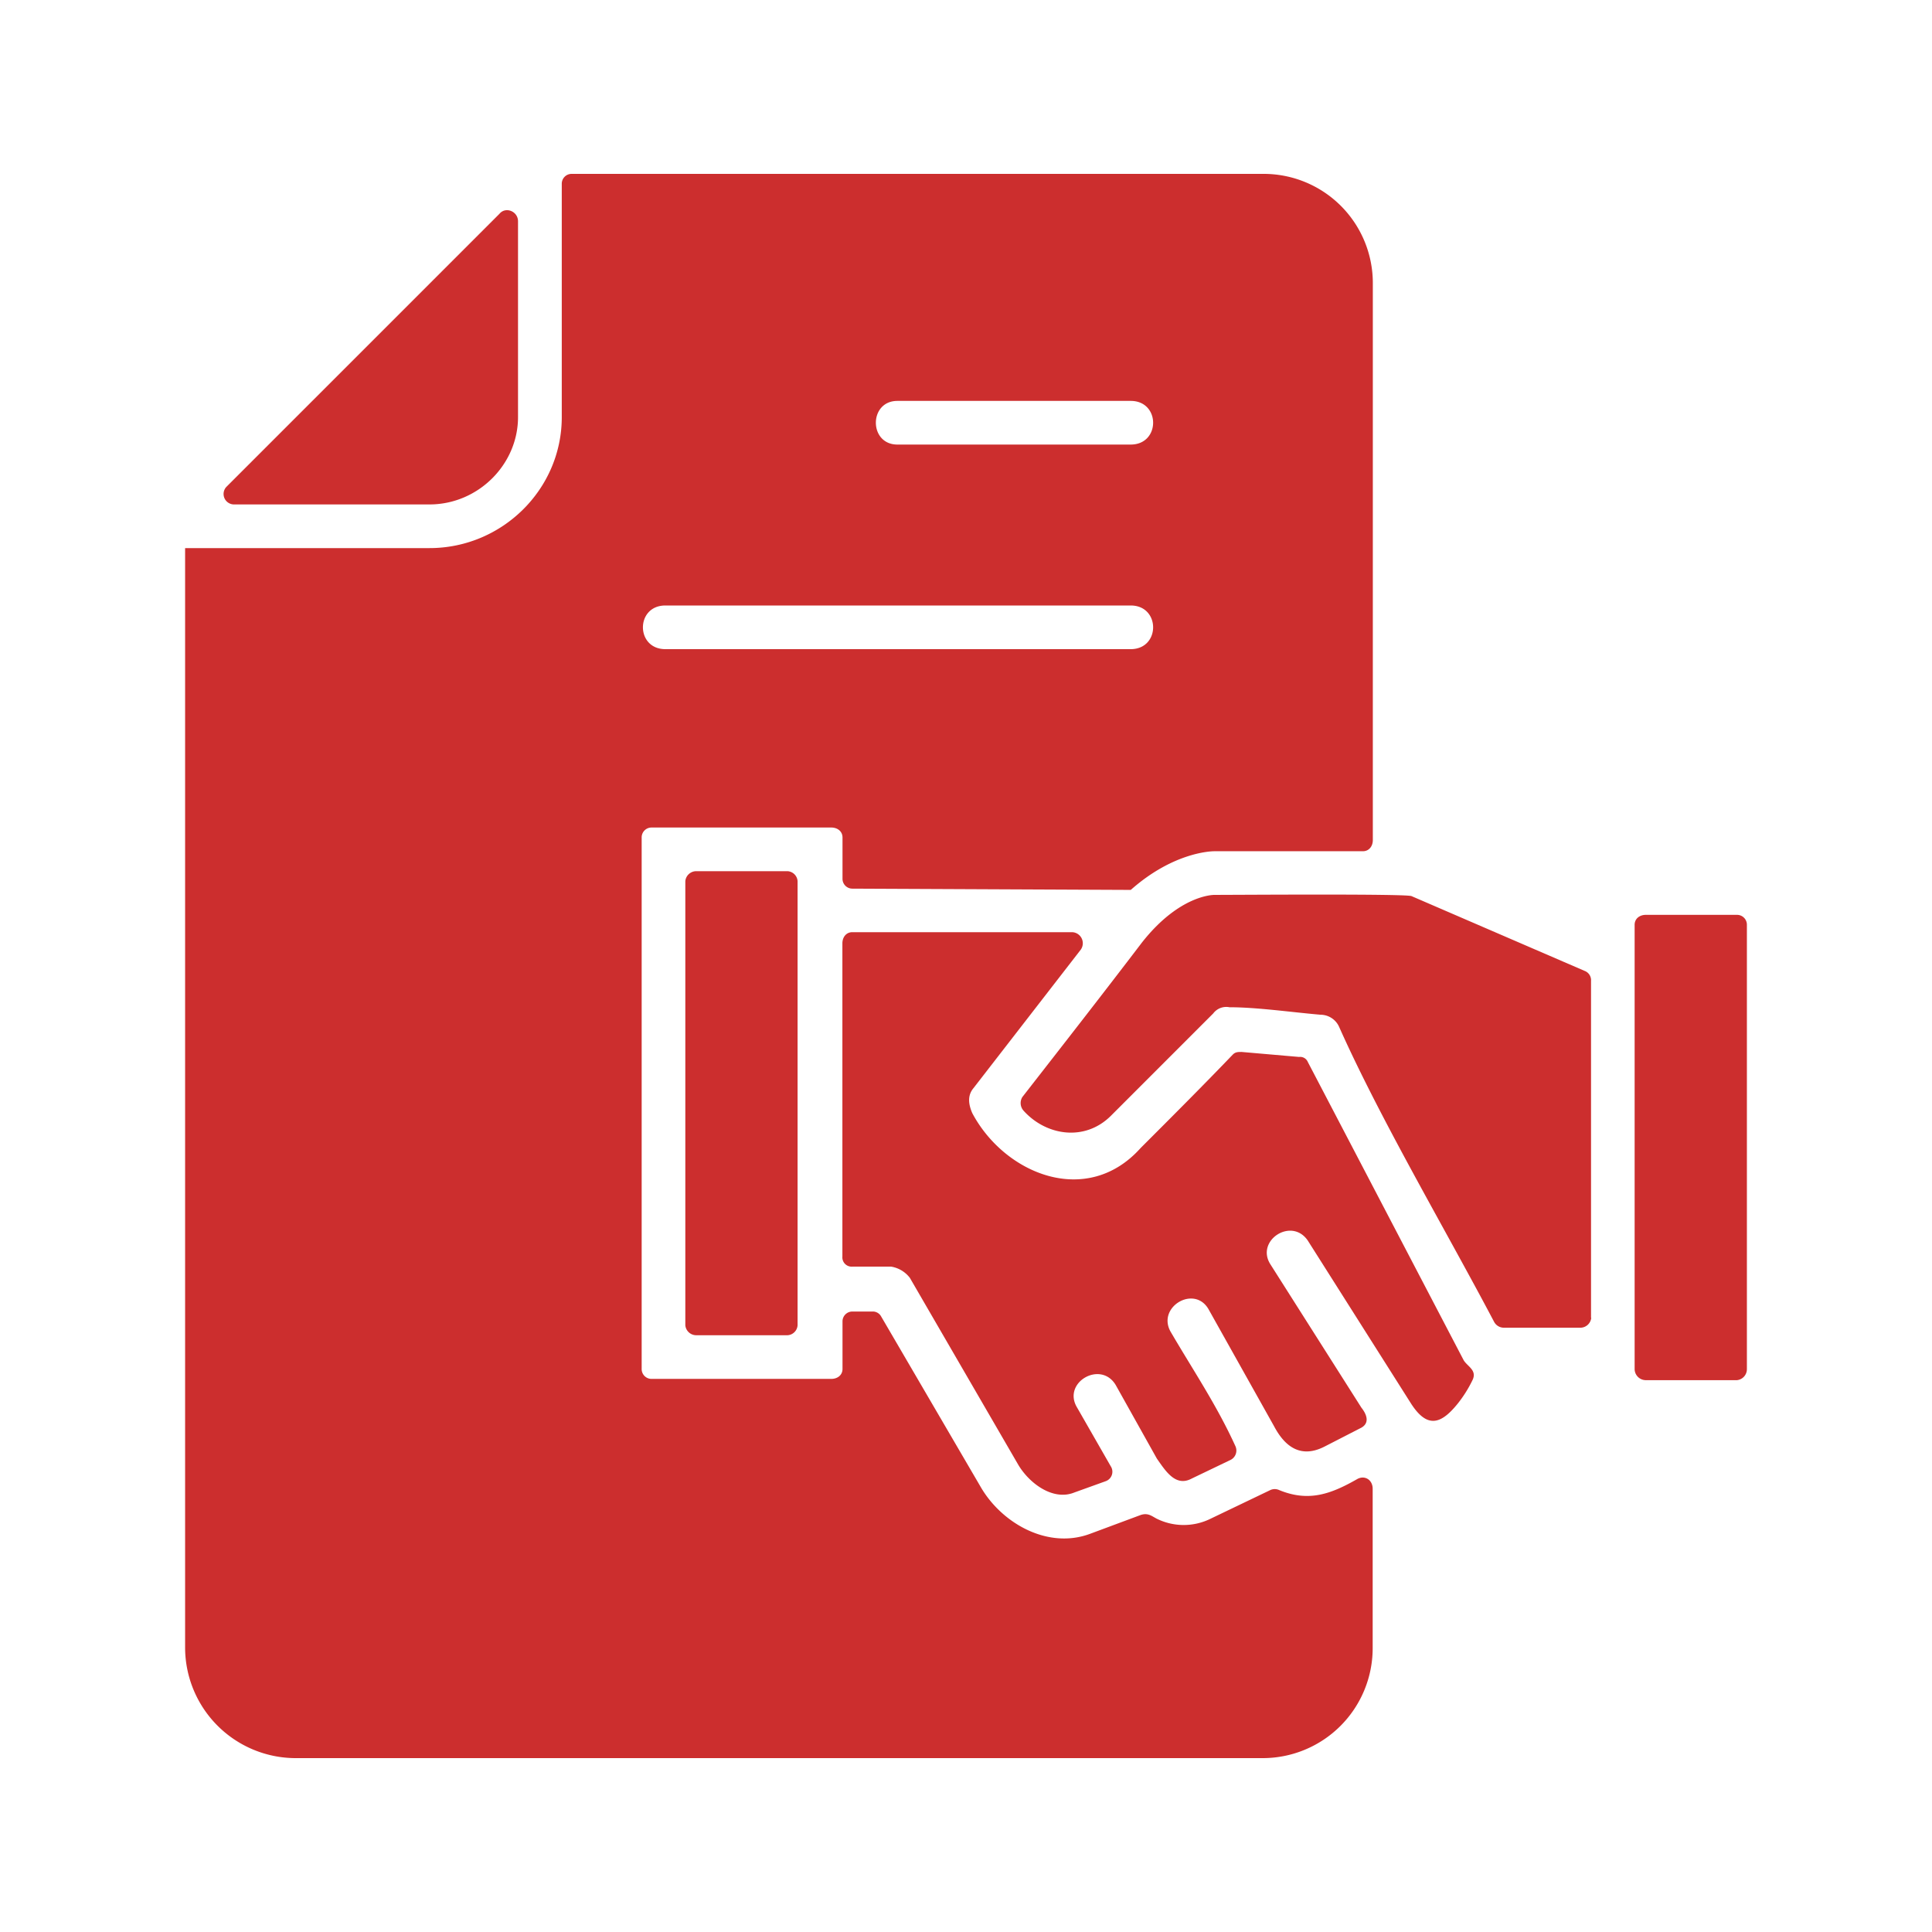 <svg xmlns="http://www.w3.org/2000/svg" xmlns:xlink="http://www.w3.org/1999/xlink" width="512" height="512" x="0" y="0" viewBox="0 0 512 512" style="enable-background:new 0 0 512 512" xml:space="preserve" class="">  <g transform="matrix(0.82,0,0,0.82,46.08,46.08)">    <path fill-rule="evenodd" d="M128.6 0H352a35.28 35.28 0 0 1 35.48 35.48v179.8c0 2-1.21 3.63-3.23 3.63h-48c-.41 0-12.9 0-27 12.5l-89.94-.41a3.18 3.18 0 0 1-3.22-3.22v-13.3c0-2-1.61-3.23-3.63-3.23h-58.05a3.18 3.18 0 0 0-3.23 3.23v171.74a3.18 3.18 0 0 0 3.23 3.22h58.05c2 0 3.63-1.21 3.63-3.22V370.9a3.18 3.18 0 0 1 3.22-3.23h6.45a3.06 3.06 0 0 1 2.83 1.62l32.25 55.23c6.85 11.69 21.77 20.15 35.47 14.91l16.13-6c2.42-.81 3.63.4 5.24 1.21a19.62 19.62 0 0 0 17.34 0l19.35-9.28a3.43 3.43 0 0 1 2.82 0c9.68 4 16.93 1.21 25.4-3.63 2.42-1.2 4.84.41 4.84 3.23v51.6A35.54 35.54 0 0 1 352 512H39.11a35.79 35.79 0 0 1-35.48-35.48V120.94h79c23.38 0 42.73-18.94 42.73-42.33V3.23A3.18 3.18 0 0 1 128.6 0zm69.75 225.36h-29.43a3.55 3.55 0 0 0-3.63 3.23v143.52a3.55 3.55 0 0 0 3.63 3.22h29.43a3.46 3.46 0 0 0 3.22-3.22V228.59a3.46 3.46 0 0 0-3.22-3.23zM458 369.69V260.84a3.21 3.21 0 0 0-2-3.23l-56-24.19c-1.61-.8-56.84-.4-63.69-.4-.41 0-11.29 0-23.39 15.32-12.9 16.93-25.8 33.46-38.7 50a3.7 3.7 0 0 0 .4 4.44c7.26 8.06 19.76 10.07 28.23 1.61l33.05-33.06a5.27 5.27 0 0 1 5.24-2c8.87 0 20.16 1.62 29.43 2.42a6.61 6.61 0 0 1 6.05 4c13.31 29.84 34.27 65.31 50 95.15a3.59 3.59 0 0 0 3.23 2h24.59a3.55 3.55 0 0 0 3.63-3.22zm47.17-130.22h-29.45c-2 0-3.63 1.21-3.63 3.23v143.52a3.62 3.62 0 0 0 3.63 3.63h29.43a3.56 3.56 0 0 0 3.22-3.63V242.7a3.18 3.18 0 0 0-3.22-3.23zM219.31 353.16h12.5a9.53 9.53 0 0 1 6.05 3.63l35.07 60.47c3.63 6.05 11.29 11.69 18.14 8.87l10.08-3.63a3.24 3.24 0 0 0 1.62-4.84l-10.89-19c-4.84-8.06 7.66-15.31 12.5-7.25l13.3 23.78c2.82 4 6.05 9.28 11.29 6.45l12.5-6a3.39 3.39 0 0 0 1.61-4.44c-6.05-13.3-13.71-24.59-21-37.09-4.44-8.06 8.06-15.32 12.49-6.85l21 37.49c3.63 6.86 8.87 10.48 16.53 6.45l11.69-6c2.82-1.62 1.61-4.44 0-6.46l-29.43-46.36c-4.84-7.66 6.85-15.32 12.09-7.66l33.46 52.82c5.25 8.06 9.68 6.45 14.92 0a40.35 40.35 0 0 0 4.84-7.66c1.61-3.23-1.61-4.44-2.82-6.45L366.46 287a2.69 2.69 0 0 0-2.82-1.61l-18.54-1.61c-1.21 0-2 0-2.83.8-9.67 10.08-19.75 20.16-29.83 30.24-17.33 19.35-43.94 8.47-54.42-11.29-1.21-2.82-1.62-5.64.4-8.06l34.67-44.75a3.58 3.58 0 0 0-2.82-5.65h-71c-2 0-3.22 1.62-3.22 3.63v101.23a3 3 0 0 0 3.22 3.23zm14.52-265.68c-9.28 0-9.28-14.11 0-14.11h75.39c9.67 0 9.67 14.11 0 14.11zm-216.9 13.71 88.29-88.29c2-2.42 6-.81 6 2.42v63.29c0 15.32-12.9 28.22-28.62 28.22H19.35a3.38 3.38 0 0 1-2.42-5.64zm141.91 52.41c-9.67 0-9.67-14.11 0-14.11h150.38c9.67 0 9.67 14.11 0 14.11z" fill="#cc2e2e" opacity="1" data-original="#000000" class=""></path>  </g></svg>
